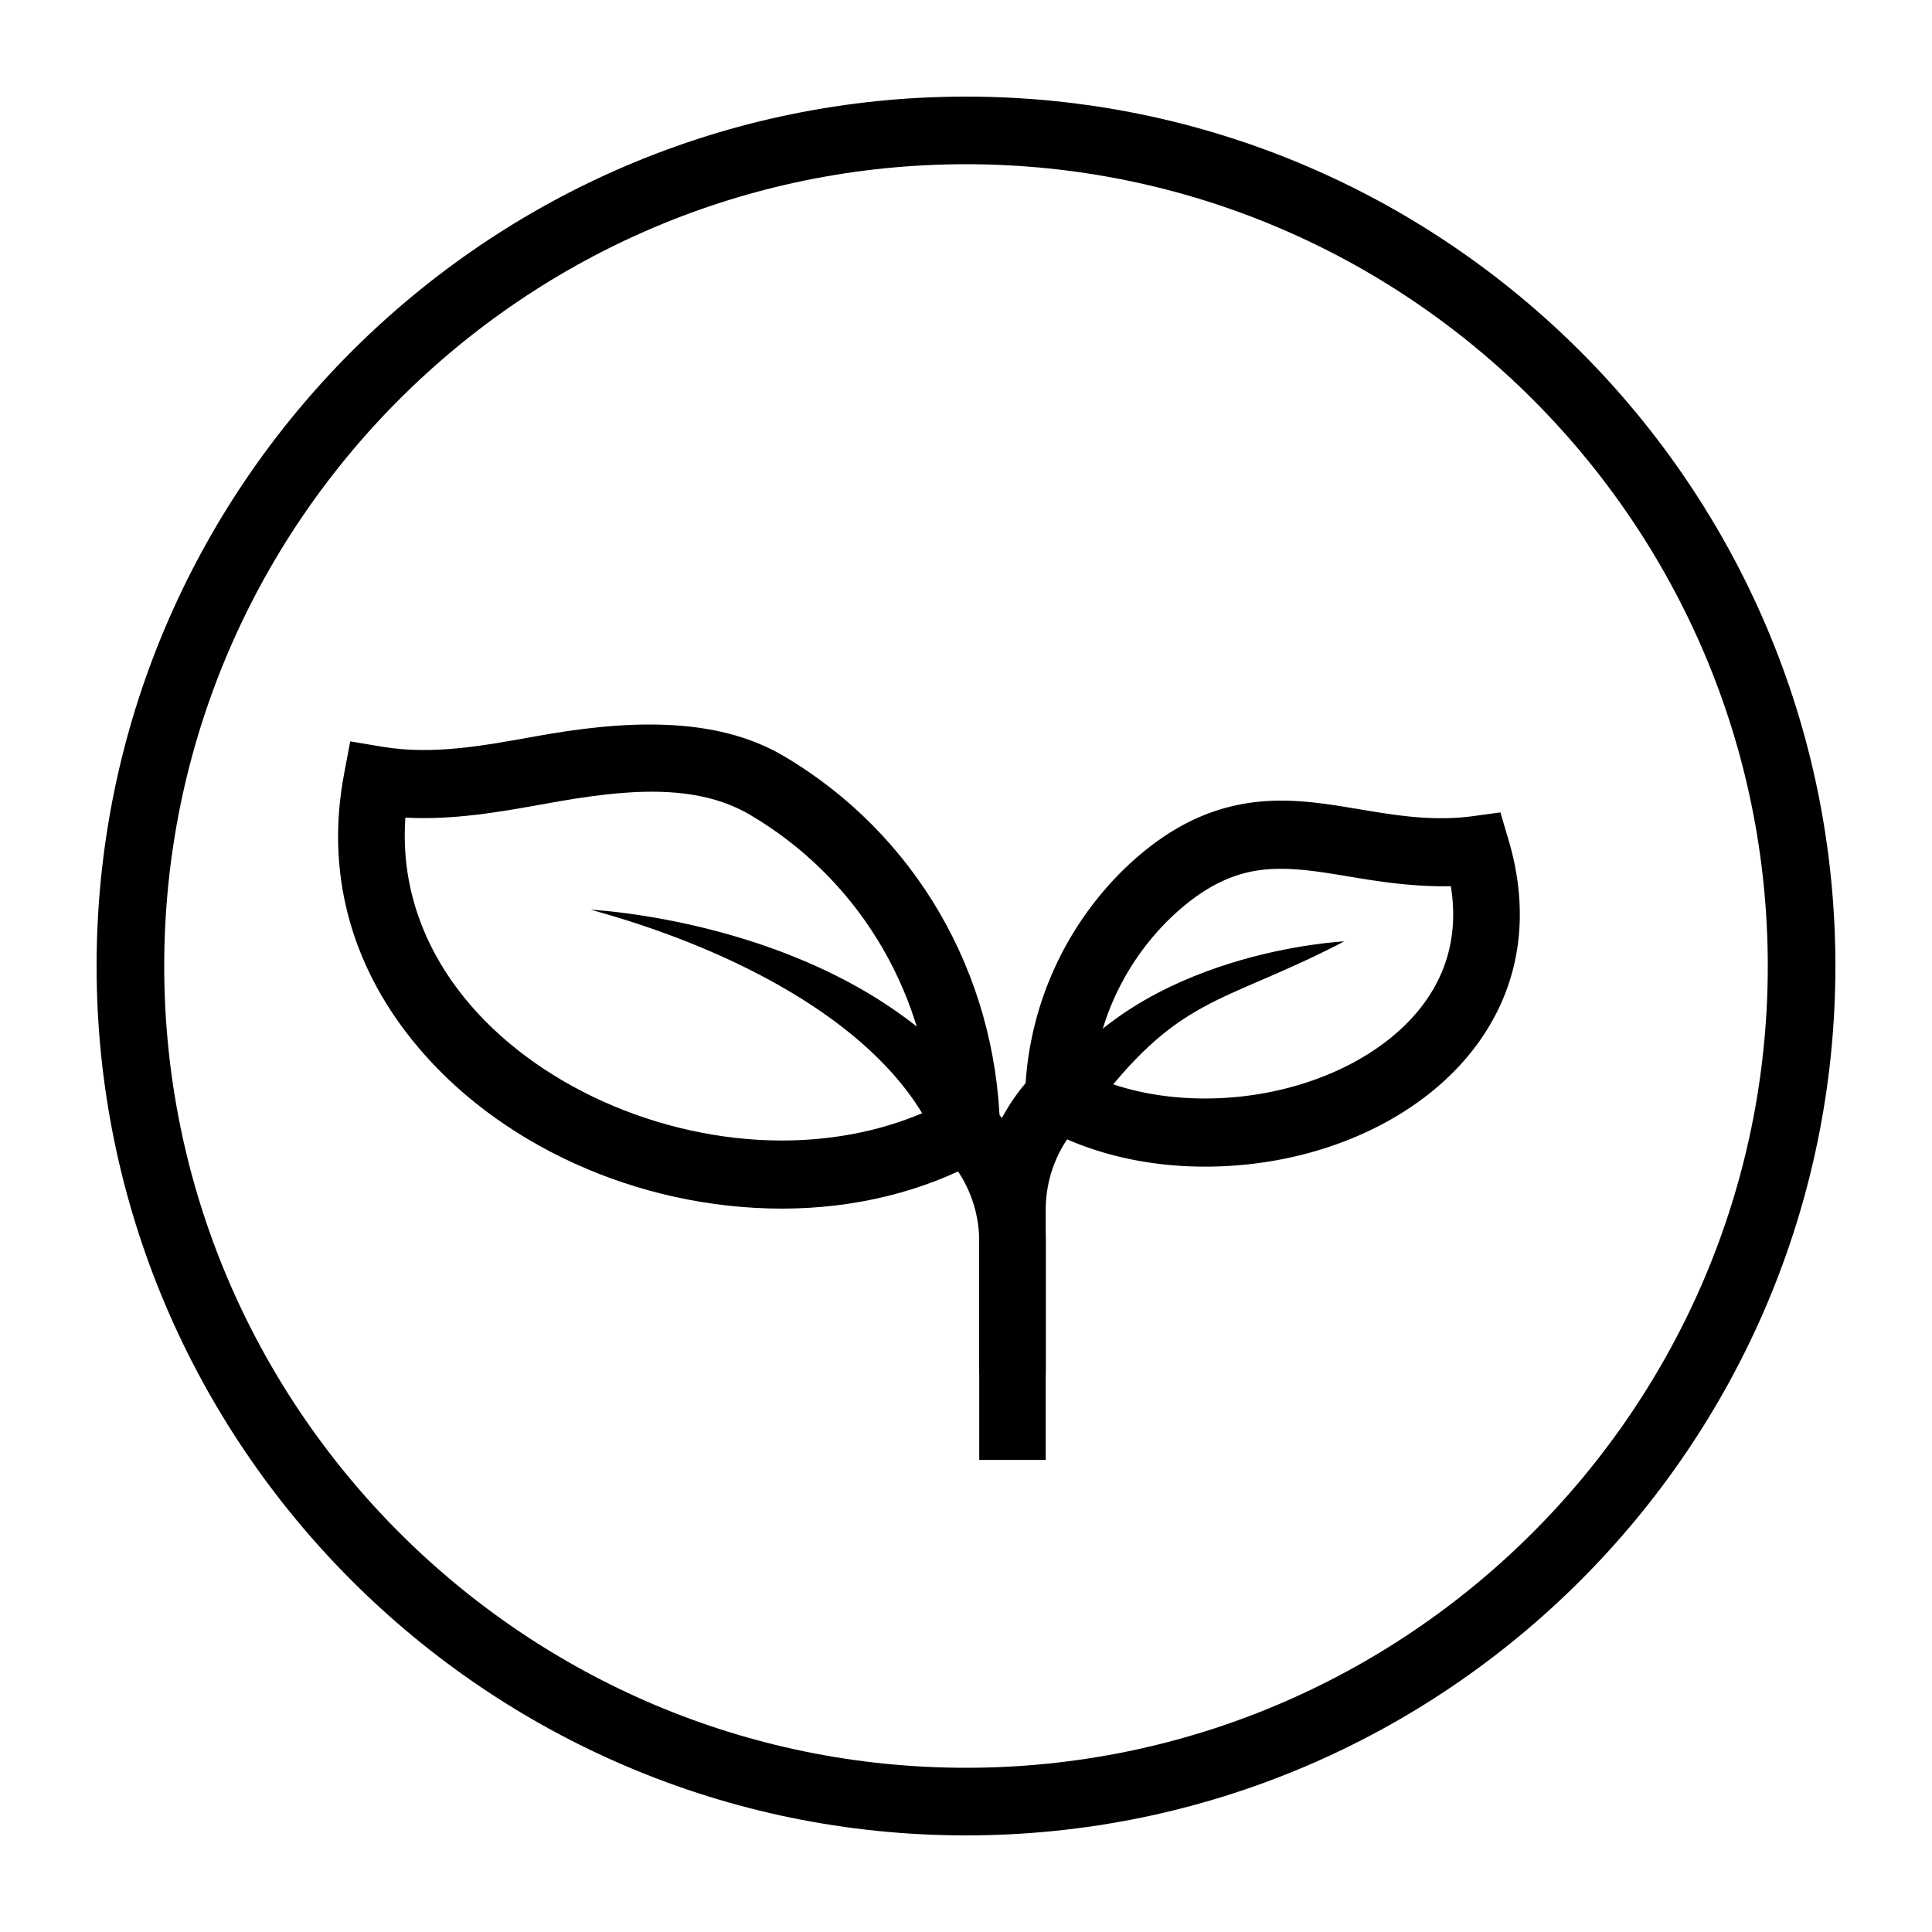 <svg width="40" height="40" xmlns="http://www.w3.org/2000/svg"><g fill="none" fill-rule="evenodd"><path d="M2 2h36v36H2z"/><path d="M20 37.3c9.539 0 17.3-7.762 17.3-17.3 0-9.539-7.761-17.3-17.3-17.3-9.539 0-17.3 7.761-17.3 17.3 0 9.538 7.762 17.3 17.3 17.3z" stroke="#000" stroke-width="1.4"/><g fill="#000"><path d="M16.192 25.023h-.002c-2.989 0-5.92-1.333-7.648-3.48-1.306-1.618-1.797-3.527-1.418-5.52l.127-.674.66.111c1.049.174 2.071-.016 3.171-.214 1.77-.321 3.687-.454 5.145.407 2.72 1.607 4.394 4.488 4.478 7.705l.01.433-.371.205c-1.209.672-2.646 1.027-4.152 1.027zm-7.799-8.095c-.118 1.662.57 2.922 1.212 3.718 1.45 1.801 4.037 2.967 6.585 2.967h.002c1.12 0 2.187-.227 3.112-.66-.206-2.544-1.59-4.793-3.767-6.078-1.13-.67-2.593-.536-4.213-.24-.94.17-1.93.348-2.931.293z"/><path d="M21.651 30.226h-1.377V25.71c0-.692-.265-1.342-.745-1.835l.975-.996a4.028 4.028 0 011.147 2.83v4.517M24.946 24.154c-1.239 0-2.402-.284-3.364-.816l-.373-.207.013-.433a6.824 6.824 0 012.091-4.743c.99-.939 2.01-1.379 3.211-1.379.56 0 1.112.093 1.643.183.734.121 1.484.249 2.317.14l.58-.079.17.574c.457 1.55.236 3.005-.637 4.208-1.14 1.574-3.306 2.552-5.65 2.552zM22.63 22.29c.68.297 1.472.453 2.316.453 1.888 0 3.671-.778 4.545-1.982.51-.702.693-1.513.547-2.413-.75.015-1.443-.088-2.094-.198-.498-.083-.97-.162-1.42-.162-.602 0-1.344.12-2.274 1.003a5.364 5.364 0 00-1.62 3.299z"/><path d="M21.651 28.441h-1.377V25.05a4.03 4.03 0 011.149-2.831l.975.996a2.612 2.612 0 00-.747 1.835v3.391M12.224 18.834c.017.003 5.78.267 8.36 4.146l-1.136.793c-.9-2.359-4.003-4.059-7.224-4.94"/><path d="M27.832 19.49c-.012.002-4.246.196-6.14 3.045l.834.582c1.89-2.554 2.696-2.272 5.306-3.627"/></g></g></svg>